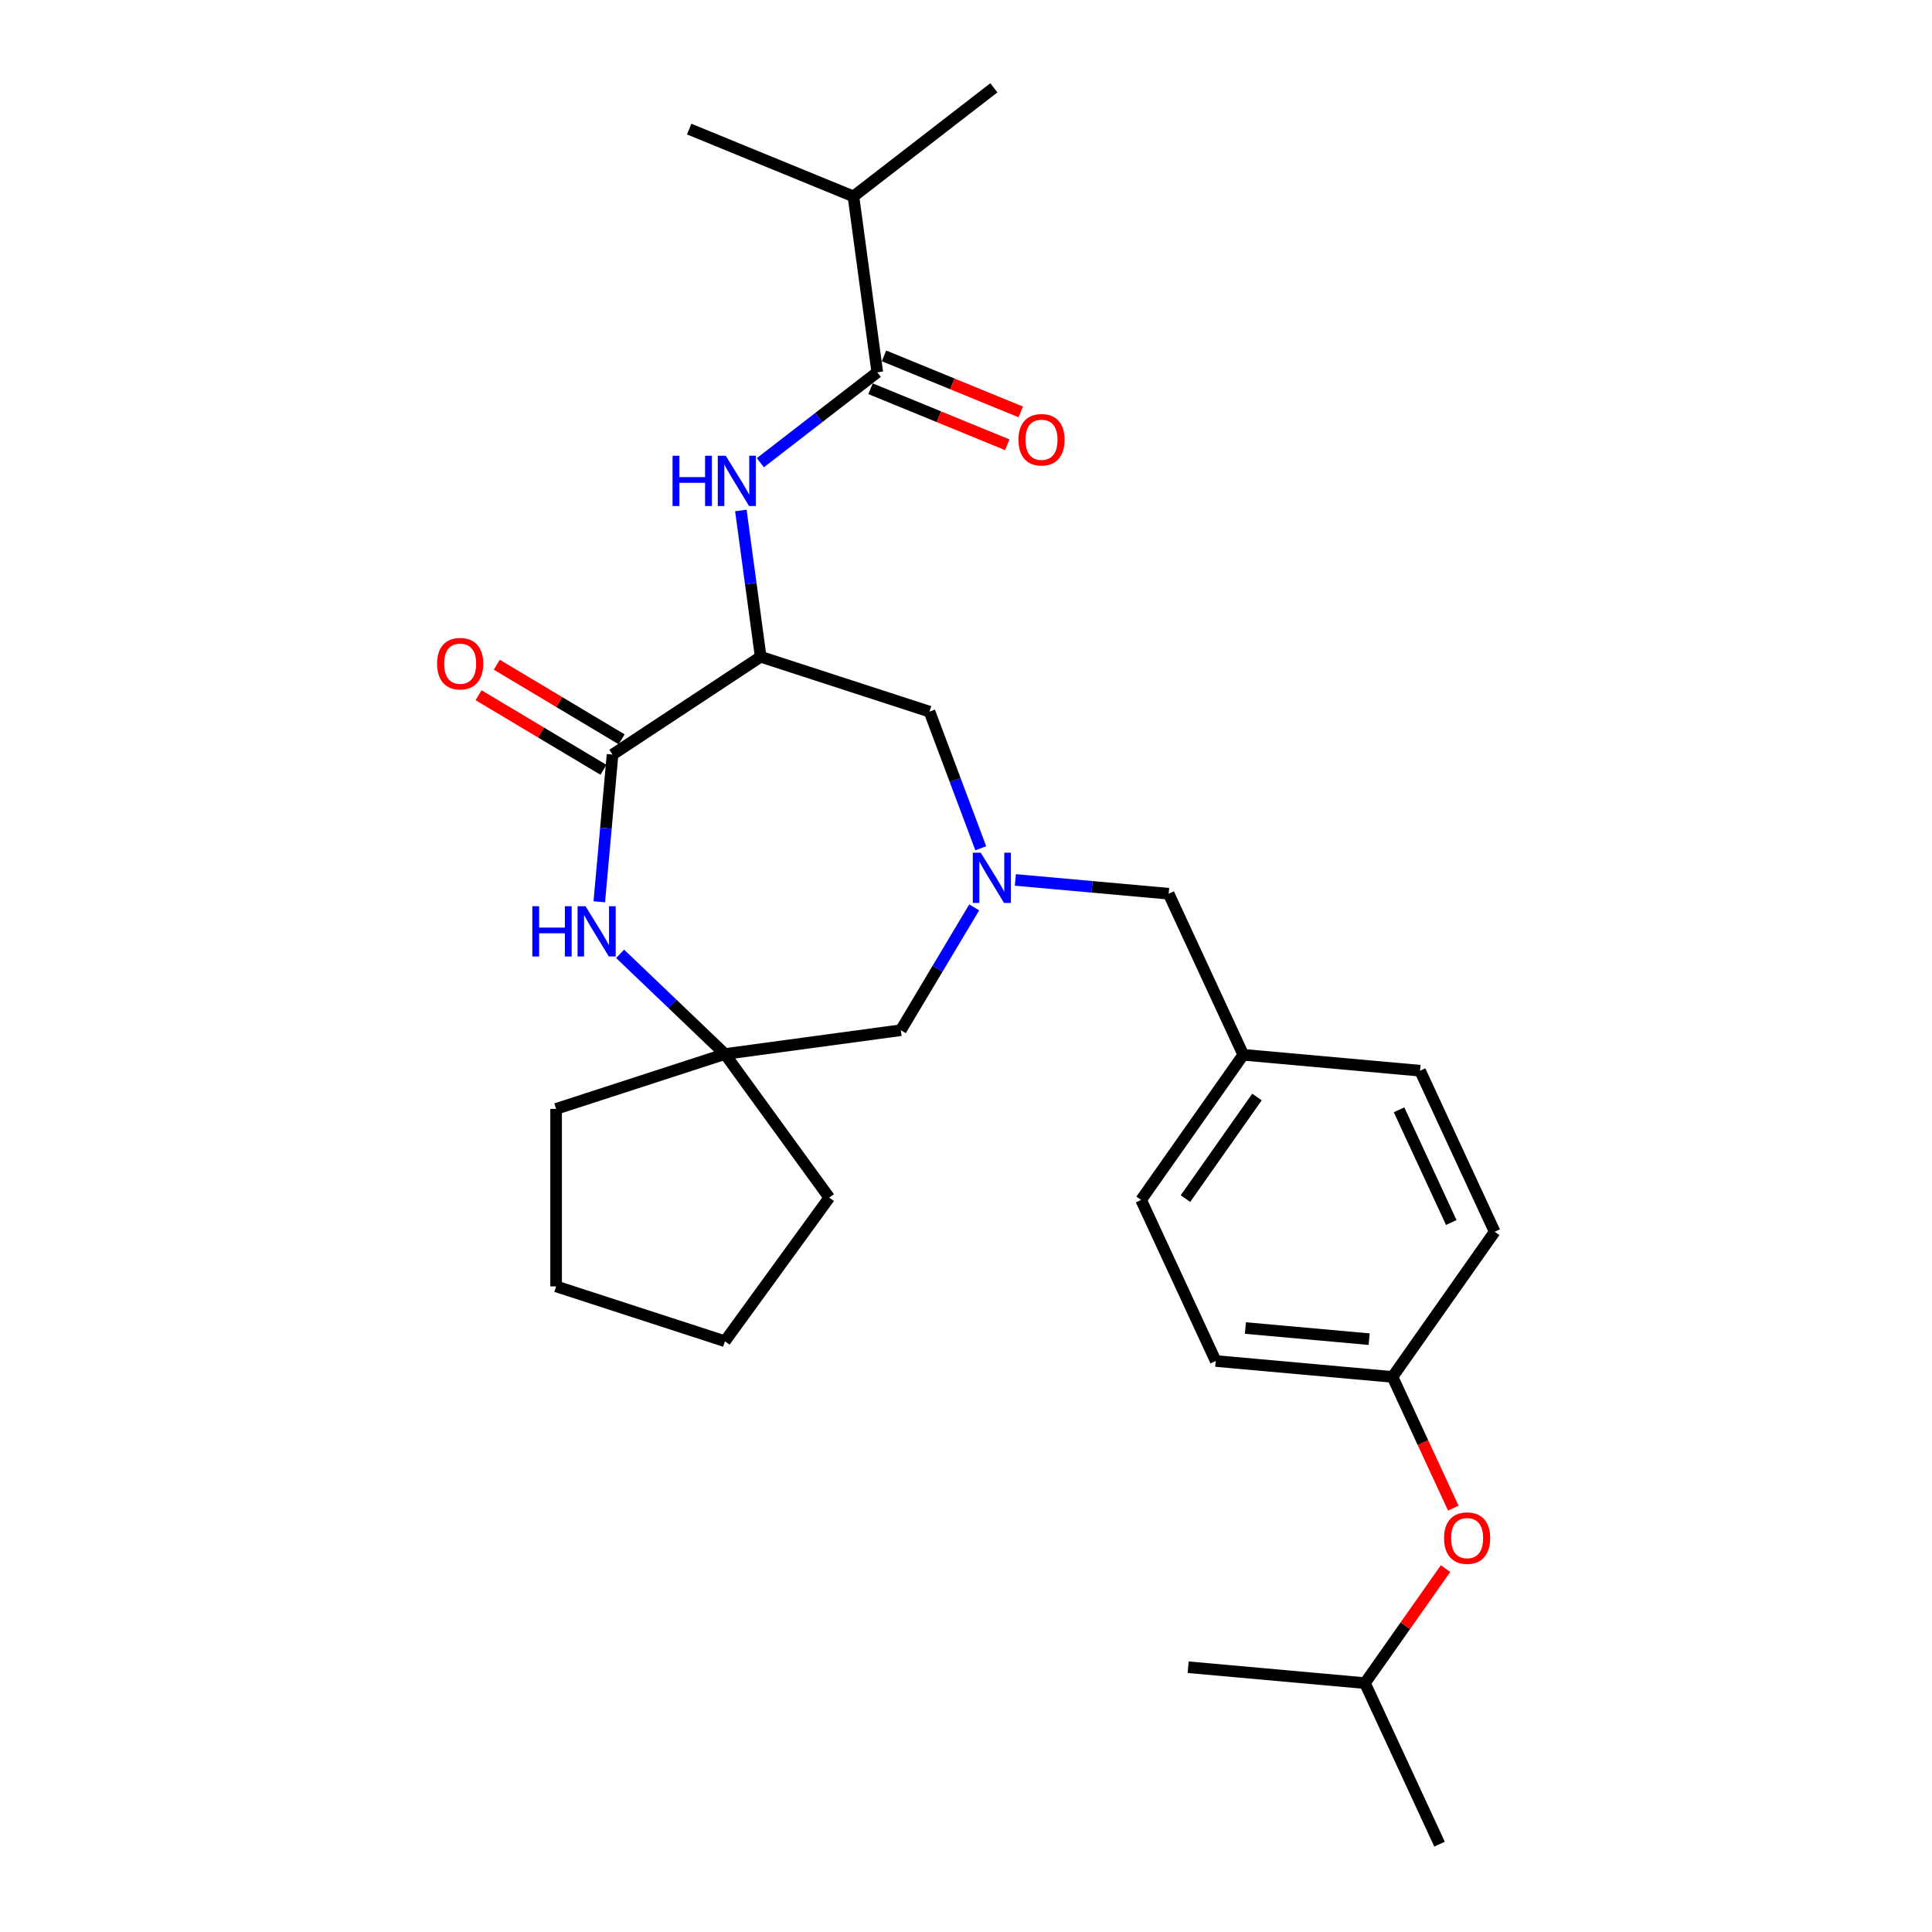 <?xml version='1.0' encoding='iso-8859-1'?>
<svg version='1.1' baseProfile='full'
              xmlns='http://www.w3.org/2000/svg'
                      xmlns:rdkit='http://www.rdkit.org/xml'
                      xmlns:xlink='http://www.w3.org/1999/xlink'
                  xml:space='preserve'
width='1000px' height='1000px' viewBox='0 0 1000 1000'>
<!-- END OF HEADER -->
<rect style='opacity:1.0;fill:#FFFFFF;stroke:none' width='1000' height='1000' x='0' y='0'> </rect>
<path class='bond-0' d='M 393.725,339.949 L 317.048,390.564' style='fill:none;fill-rule:evenodd;stroke:#000000;stroke-width:6px;stroke-linecap:butt;stroke-linejoin:miter;stroke-opacity:1' />
<path class='bond-3' d='M 393.725,339.949 L 388.595,302.08' style='fill:none;fill-rule:evenodd;stroke:#000000;stroke-width:6px;stroke-linecap:butt;stroke-linejoin:miter;stroke-opacity:1' />
<path class='bond-3' d='M 388.595,302.08 L 383.466,264.211' style='fill:none;fill-rule:evenodd;stroke:#0000FF;stroke-width:6px;stroke-linecap:butt;stroke-linejoin:miter;stroke-opacity:1' />
<path class='bond-6' d='M 393.725,339.949 L 481.104,368.341' style='fill:none;fill-rule:evenodd;stroke:#000000;stroke-width:6px;stroke-linecap:butt;stroke-linejoin:miter;stroke-opacity:1' />
<path class='bond-1' d='M 317.048,390.564 L 313.619,428.663' style='fill:none;fill-rule:evenodd;stroke:#000000;stroke-width:6px;stroke-linecap:butt;stroke-linejoin:miter;stroke-opacity:1' />
<path class='bond-1' d='M 313.619,428.663 L 310.19,466.763' style='fill:none;fill-rule:evenodd;stroke:#0000FF;stroke-width:6px;stroke-linecap:butt;stroke-linejoin:miter;stroke-opacity:1' />
<path class='bond-8' d='M 321.76,382.676 L 289.445,363.369' style='fill:none;fill-rule:evenodd;stroke:#000000;stroke-width:6px;stroke-linecap:butt;stroke-linejoin:miter;stroke-opacity:1' />
<path class='bond-8' d='M 289.445,363.369 L 257.13,344.062' style='fill:none;fill-rule:evenodd;stroke:#FF0000;stroke-width:6px;stroke-linecap:butt;stroke-linejoin:miter;stroke-opacity:1' />
<path class='bond-8' d='M 312.335,398.451 L 280.02,379.143' style='fill:none;fill-rule:evenodd;stroke:#000000;stroke-width:6px;stroke-linecap:butt;stroke-linejoin:miter;stroke-opacity:1' />
<path class='bond-8' d='M 280.02,379.143 L 247.705,359.836' style='fill:none;fill-rule:evenodd;stroke:#FF0000;stroke-width:6px;stroke-linecap:butt;stroke-linejoin:miter;stroke-opacity:1' />
<path class='bond-5' d='M 320.976,493.7 L 348.098,519.631' style='fill:none;fill-rule:evenodd;stroke:#0000FF;stroke-width:6px;stroke-linecap:butt;stroke-linejoin:miter;stroke-opacity:1' />
<path class='bond-5' d='M 348.098,519.631 L 375.22,545.562' style='fill:none;fill-rule:evenodd;stroke:#000000;stroke-width:6px;stroke-linecap:butt;stroke-linejoin:miter;stroke-opacity:1' />
<path class='bond-2' d='M 507.643,439.052 L 494.374,403.696' style='fill:none;fill-rule:evenodd;stroke:#0000FF;stroke-width:6px;stroke-linecap:butt;stroke-linejoin:miter;stroke-opacity:1' />
<path class='bond-2' d='M 494.374,403.696 L 481.104,368.341' style='fill:none;fill-rule:evenodd;stroke:#000000;stroke-width:6px;stroke-linecap:butt;stroke-linejoin:miter;stroke-opacity:1' />
<path class='bond-7' d='M 504.242,469.665 L 485.253,501.447' style='fill:none;fill-rule:evenodd;stroke:#0000FF;stroke-width:6px;stroke-linecap:butt;stroke-linejoin:miter;stroke-opacity:1' />
<path class='bond-7' d='M 485.253,501.447 L 466.264,533.229' style='fill:none;fill-rule:evenodd;stroke:#000000;stroke-width:6px;stroke-linecap:butt;stroke-linejoin:miter;stroke-opacity:1' />
<path class='bond-10' d='M 525.552,455.453 L 565.223,459.023' style='fill:none;fill-rule:evenodd;stroke:#0000FF;stroke-width:6px;stroke-linecap:butt;stroke-linejoin:miter;stroke-opacity:1' />
<path class='bond-10' d='M 565.223,459.023 L 604.894,462.594' style='fill:none;fill-rule:evenodd;stroke:#000000;stroke-width:6px;stroke-linecap:butt;stroke-linejoin:miter;stroke-opacity:1' />
<path class='bond-4' d='M 393.557,239.498 L 423.815,216.1' style='fill:none;fill-rule:evenodd;stroke:#0000FF;stroke-width:6px;stroke-linecap:butt;stroke-linejoin:miter;stroke-opacity:1' />
<path class='bond-4' d='M 423.815,216.1 L 454.073,192.702' style='fill:none;fill-rule:evenodd;stroke:#000000;stroke-width:6px;stroke-linecap:butt;stroke-linejoin:miter;stroke-opacity:1' />
<path class='bond-9' d='M 450.589,201.203 L 485.975,215.706' style='fill:none;fill-rule:evenodd;stroke:#000000;stroke-width:6px;stroke-linecap:butt;stroke-linejoin:miter;stroke-opacity:1' />
<path class='bond-9' d='M 485.975,215.706 L 521.361,230.209' style='fill:none;fill-rule:evenodd;stroke:#FF0000;stroke-width:6px;stroke-linecap:butt;stroke-linejoin:miter;stroke-opacity:1' />
<path class='bond-9' d='M 457.557,184.201 L 492.943,198.703' style='fill:none;fill-rule:evenodd;stroke:#000000;stroke-width:6px;stroke-linecap:butt;stroke-linejoin:miter;stroke-opacity:1' />
<path class='bond-9' d='M 492.943,198.703 L 528.329,213.206' style='fill:none;fill-rule:evenodd;stroke:#FF0000;stroke-width:6px;stroke-linecap:butt;stroke-linejoin:miter;stroke-opacity:1' />
<path class='bond-11' d='M 454.073,192.702 L 441.74,101.657' style='fill:none;fill-rule:evenodd;stroke:#000000;stroke-width:6px;stroke-linecap:butt;stroke-linejoin:miter;stroke-opacity:1' />
<path class='bond-19' d='M 375.22,545.562 L 429.223,619.891' style='fill:none;fill-rule:evenodd;stroke:#000000;stroke-width:6px;stroke-linecap:butt;stroke-linejoin:miter;stroke-opacity:1' />
<path class='bond-20' d='M 375.22,545.562 L 287.84,573.953' style='fill:none;fill-rule:evenodd;stroke:#000000;stroke-width:6px;stroke-linecap:butt;stroke-linejoin:miter;stroke-opacity:1' />
<path class='bond-28' d='M 375.22,545.562 L 466.264,533.229' style='fill:none;fill-rule:evenodd;stroke:#000000;stroke-width:6px;stroke-linecap:butt;stroke-linejoin:miter;stroke-opacity:1' />
<path class='bond-14' d='M 604.894,462.594 L 643.514,545.958' style='fill:none;fill-rule:evenodd;stroke:#000000;stroke-width:6px;stroke-linecap:butt;stroke-linejoin:miter;stroke-opacity:1' />
<path class='bond-22' d='M 441.74,101.657 L 514.42,45.455' style='fill:none;fill-rule:evenodd;stroke:#000000;stroke-width:6px;stroke-linecap:butt;stroke-linejoin:miter;stroke-opacity:1' />
<path class='bond-23' d='M 441.74,101.657 L 356.727,66.816' style='fill:none;fill-rule:evenodd;stroke:#000000;stroke-width:6px;stroke-linecap:butt;stroke-linejoin:miter;stroke-opacity:1' />
<path class='bond-12' d='M 752.217,780.599 L 736.487,746.643' style='fill:none;fill-rule:evenodd;stroke:#FF0000;stroke-width:6px;stroke-linecap:butt;stroke-linejoin:miter;stroke-opacity:1' />
<path class='bond-12' d='M 736.487,746.643 L 720.756,712.688' style='fill:none;fill-rule:evenodd;stroke:#000000;stroke-width:6px;stroke-linecap:butt;stroke-linejoin:miter;stroke-opacity:1' />
<path class='bond-21' d='M 748.214,811.91 L 727.353,841.545' style='fill:none;fill-rule:evenodd;stroke:#FF0000;stroke-width:6px;stroke-linecap:butt;stroke-linejoin:miter;stroke-opacity:1' />
<path class='bond-21' d='M 727.353,841.545 L 706.491,871.181' style='fill:none;fill-rule:evenodd;stroke:#000000;stroke-width:6px;stroke-linecap:butt;stroke-linejoin:miter;stroke-opacity:1' />
<path class='bond-13' d='M 720.756,712.688 L 629.25,704.452' style='fill:none;fill-rule:evenodd;stroke:#000000;stroke-width:6px;stroke-linecap:butt;stroke-linejoin:miter;stroke-opacity:1' />
<path class='bond-13' d='M 708.677,693.151 L 644.623,687.386' style='fill:none;fill-rule:evenodd;stroke:#000000;stroke-width:6px;stroke-linecap:butt;stroke-linejoin:miter;stroke-opacity:1' />
<path class='bond-30' d='M 720.756,712.688 L 773.641,637.559' style='fill:none;fill-rule:evenodd;stroke:#000000;stroke-width:6px;stroke-linecap:butt;stroke-linejoin:miter;stroke-opacity:1' />
<path class='bond-17' d='M 643.514,545.958 L 735.021,554.194' style='fill:none;fill-rule:evenodd;stroke:#000000;stroke-width:6px;stroke-linecap:butt;stroke-linejoin:miter;stroke-opacity:1' />
<path class='bond-18' d='M 643.514,545.958 L 590.629,621.087' style='fill:none;fill-rule:evenodd;stroke:#000000;stroke-width:6px;stroke-linecap:butt;stroke-linejoin:miter;stroke-opacity:1' />
<path class='bond-18' d='M 650.607,567.805 L 613.587,620.395' style='fill:none;fill-rule:evenodd;stroke:#000000;stroke-width:6px;stroke-linecap:butt;stroke-linejoin:miter;stroke-opacity:1' />
<path class='bond-15' d='M 773.641,637.559 L 735.021,554.194' style='fill:none;fill-rule:evenodd;stroke:#000000;stroke-width:6px;stroke-linecap:butt;stroke-linejoin:miter;stroke-opacity:1' />
<path class='bond-15' d='M 751.175,632.778 L 724.141,574.423' style='fill:none;fill-rule:evenodd;stroke:#000000;stroke-width:6px;stroke-linecap:butt;stroke-linejoin:miter;stroke-opacity:1' />
<path class='bond-16' d='M 629.25,704.452 L 590.629,621.087' style='fill:none;fill-rule:evenodd;stroke:#000000;stroke-width:6px;stroke-linecap:butt;stroke-linejoin:miter;stroke-opacity:1' />
<path class='bond-26' d='M 429.223,619.891 L 375.22,694.22' style='fill:none;fill-rule:evenodd;stroke:#000000;stroke-width:6px;stroke-linecap:butt;stroke-linejoin:miter;stroke-opacity:1' />
<path class='bond-27' d='M 287.84,573.953 L 287.84,665.829' style='fill:none;fill-rule:evenodd;stroke:#000000;stroke-width:6px;stroke-linecap:butt;stroke-linejoin:miter;stroke-opacity:1' />
<path class='bond-24' d='M 706.491,871.181 L 745.112,954.545' style='fill:none;fill-rule:evenodd;stroke:#000000;stroke-width:6px;stroke-linecap:butt;stroke-linejoin:miter;stroke-opacity:1' />
<path class='bond-25' d='M 706.491,871.181 L 614.985,862.945' style='fill:none;fill-rule:evenodd;stroke:#000000;stroke-width:6px;stroke-linecap:butt;stroke-linejoin:miter;stroke-opacity:1' />
<path class='bond-29' d='M 375.22,694.22 L 287.84,665.829' style='fill:none;fill-rule:evenodd;stroke:#000000;stroke-width:6px;stroke-linecap:butt;stroke-linejoin:miter;stroke-opacity:1' />
<path  class='atom-2' d='M 275.535 469.06
L 279.063 469.06
L 279.063 480.122
L 292.366 480.122
L 292.366 469.06
L 295.894 469.06
L 295.894 495.079
L 292.366 495.079
L 292.366 483.062
L 279.063 483.062
L 279.063 495.079
L 275.535 495.079
L 275.535 469.06
' fill='#0000FF'/>
<path  class='atom-2' d='M 303.061 469.06
L 311.587 482.842
Q 312.432 484.201, 313.792 486.664
Q 315.152 489.126, 315.225 489.273
L 315.225 469.06
L 318.68 469.06
L 318.68 495.079
L 315.115 495.079
L 305.964 480.012
Q 304.898 478.248, 303.759 476.226
Q 302.656 474.205, 302.326 473.58
L 302.326 495.079
L 298.945 495.079
L 298.945 469.06
L 303.061 469.06
' fill='#0000FF'/>
<path  class='atom-3' d='M 507.636 441.349
L 516.162 455.13
Q 517.007 456.49, 518.367 458.952
Q 519.727 461.414, 519.8 461.561
L 519.8 441.349
L 523.255 441.349
L 523.255 467.368
L 519.69 467.368
L 510.539 452.3
Q 509.473 450.536, 508.334 448.515
Q 507.232 446.494, 506.901 445.869
L 506.901 467.368
L 503.52 467.368
L 503.52 441.349
L 507.636 441.349
' fill='#0000FF'/>
<path  class='atom-4' d='M 348.115 235.895
L 351.643 235.895
L 351.643 246.957
L 364.946 246.957
L 364.946 235.895
L 368.474 235.895
L 368.474 261.914
L 364.946 261.914
L 364.946 249.897
L 351.643 249.897
L 351.643 261.914
L 348.115 261.914
L 348.115 235.895
' fill='#0000FF'/>
<path  class='atom-4' d='M 375.641 235.895
L 384.167 249.677
Q 385.012 251.036, 386.372 253.499
Q 387.732 255.961, 387.805 256.108
L 387.805 235.895
L 391.26 235.895
L 391.26 261.914
L 387.695 261.914
L 378.544 246.847
Q 377.478 245.083, 376.339 243.061
Q 375.237 241.04, 374.906 240.415
L 374.906 261.914
L 371.525 261.914
L 371.525 235.895
L 375.641 235.895
' fill='#0000FF'/>
<path  class='atom-9' d='M 226.233 343.514
Q 226.233 337.266, 229.32 333.775
Q 232.407 330.284, 238.177 330.284
Q 243.947 330.284, 247.034 333.775
Q 250.121 337.266, 250.121 343.514
Q 250.121 349.835, 246.997 353.437
Q 243.873 357.001, 238.177 357.001
Q 232.444 357.001, 229.32 353.437
Q 226.233 349.872, 226.233 343.514
M 238.177 354.061
Q 242.146 354.061, 244.277 351.415
Q 246.446 348.732, 246.446 343.514
Q 246.446 338.406, 244.277 335.833
Q 242.146 333.224, 238.177 333.224
Q 234.208 333.224, 232.04 335.796
Q 229.908 338.369, 229.908 343.514
Q 229.908 348.769, 232.04 351.415
Q 234.208 354.061, 238.177 354.061
' fill='#FF0000'/>
<path  class='atom-10' d='M 527.142 227.617
Q 527.142 221.37, 530.229 217.878
Q 533.316 214.387, 539.086 214.387
Q 544.856 214.387, 547.943 217.878
Q 551.03 221.37, 551.03 227.617
Q 551.03 233.938, 547.906 237.54
Q 544.782 241.105, 539.086 241.105
Q 533.353 241.105, 530.229 237.54
Q 527.142 233.975, 527.142 227.617
M 539.086 238.165
Q 543.055 238.165, 545.187 235.519
Q 547.355 232.836, 547.355 227.617
Q 547.355 222.509, 545.187 219.936
Q 543.055 217.327, 539.086 217.327
Q 535.117 217.327, 532.949 219.9
Q 530.817 222.472, 530.817 227.617
Q 530.817 232.872, 532.949 235.519
Q 535.117 238.165, 539.086 238.165
' fill='#FF0000'/>
<path  class='atom-13' d='M 747.433 796.126
Q 747.433 789.878, 750.52 786.387
Q 753.607 782.895, 759.377 782.895
Q 765.146 782.895, 768.233 786.387
Q 771.321 789.878, 771.321 796.126
Q 771.321 802.447, 768.197 806.048
Q 765.073 809.613, 759.377 809.613
Q 753.644 809.613, 750.52 806.048
Q 747.433 802.483, 747.433 796.126
M 759.377 806.673
Q 763.346 806.673, 765.477 804.027
Q 767.645 801.344, 767.645 796.126
Q 767.645 791.017, 765.477 788.445
Q 763.346 785.835, 759.377 785.835
Q 755.408 785.835, 753.239 788.408
Q 751.108 790.981, 751.108 796.126
Q 751.108 801.381, 753.239 804.027
Q 755.408 806.673, 759.377 806.673
' fill='#FF0000'/>
</svg>
